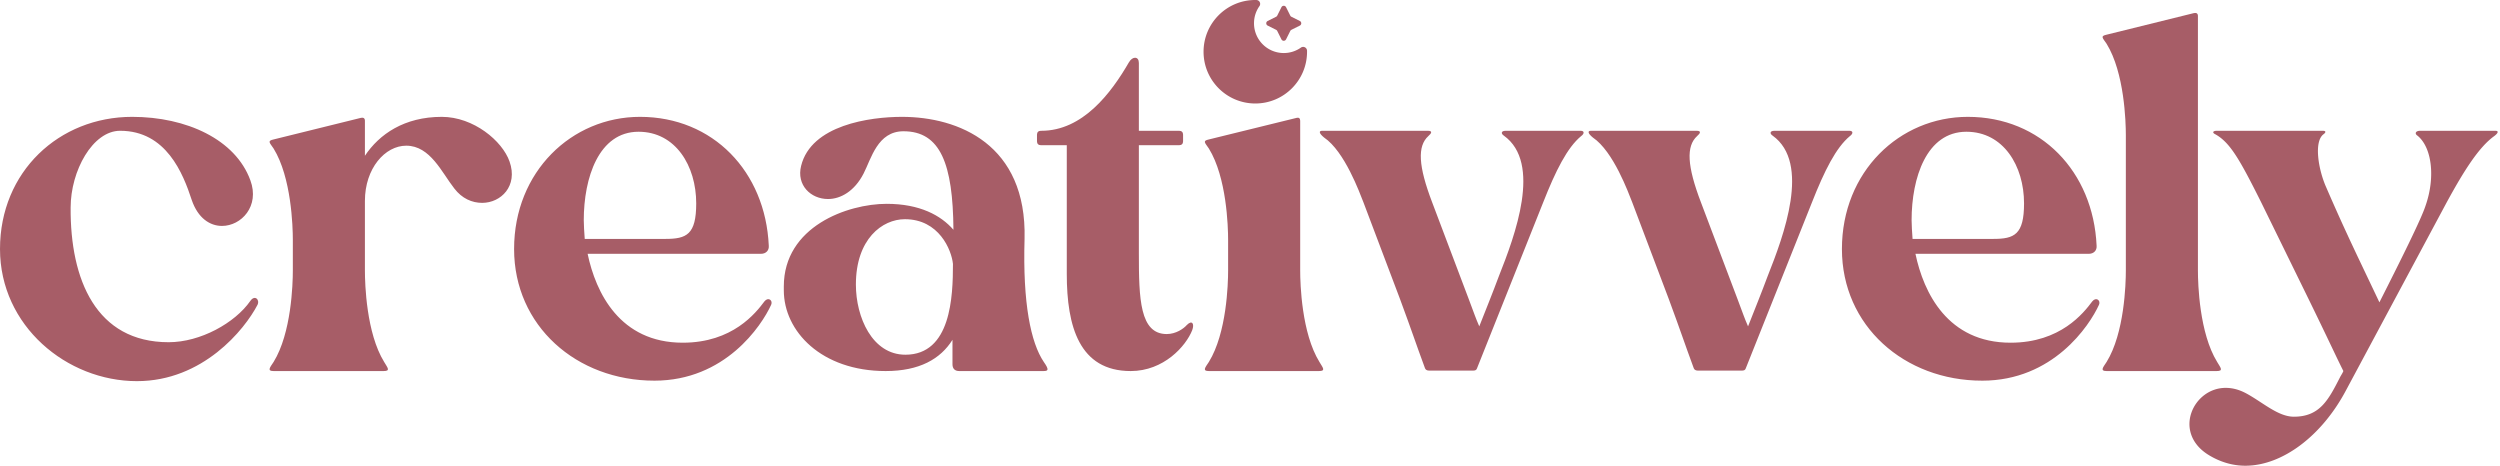 <svg xmlns="http://www.w3.org/2000/svg" width="773" height="144" fill="none"><path fill="#A75D67" d="m394.923 4.828 1.299-2.597a.8.8 0 0 1 1.431 0l1.298 2.597c.078.155.203.28.358.358l2.597 1.298a.8.8 0 0 1 0 1.432l-2.597 1.298a.803.803 0 0 0-.358.358l-1.298 2.597a.8.8 0 0 1-1.431 0l-1.299-2.597a.798.798 0 0 0-.358-.358l-2.597-1.298a.8.8 0 0 1 0-1.432l2.597-1.298a.798.798 0 0 0 .358-.358z"/><path fill="#A75D67" d="M388.139 0c-8.837 0-16 7.163-16 16s7.163 16 16 16c8.836 0 16-7.163 16-16 0-.109-.002-.218-.004-.326a1.2 1.2 0 0 0-1.892-.956 9.153 9.153 0 0 1-5.304 1.682 9.2 9.2 0 0 1-9.2-9.2c0-1.977.622-3.805 1.681-5.304a1.2 1.2 0 0 0-.955-1.893 16.283 16.283 0 0 0-.326-.003zm294.382 140.434c-10.698-6.983-4.309-20.504 5.646-20.504 1.931 0 3.863.446 5.943 1.486 5.2 2.674 10.103 7.429 15.155 7.429 8.024 0 10.698-5.201 14.264-12.184.297-.594.743-1.188 1.04-1.931-2.526-5.052-4.309-9.064-10.698-22.139l-14.709-30.013c-6.686-13.372-9.658-18.573-14.264-21.099-.891-.445-.743-1.04.594-1.04h32.688c1.189 0 .892.595.297 1.04-3.12 2.23-1.634 10.995.743 16.344 6.24 14.413 9.955 21.842 16.493 35.66 6.389-12.63 12.926-25.705 14.263-29.865 3.12-8.915 1.932-18.127-2.526-21.693-.891-.594-.594-1.486.892-1.486h23.178c1.189 0 .892.743-.297 1.635-4.754 3.417-9.36 10.698-14.709 20.504l-31.202 58.243C717.883 134.788 705.699 144 694.259 144c-4.012 0-8.024-1.189-11.738-3.566z"/><path fill="#A75D67" d="M651.367 114.73c-2.08 0-1.188-1.04 0-2.823 5.498-8.915 5.944-24.07 5.944-28.23v-41.9c0-4.16-.446-19.316-5.944-28.23-1.188-1.784-2.08-2.378 0-2.824l27.042-6.686c.743-.148 1.189.149 1.189.892v78.747c0 4.16.445 19.316 5.943 28.231 1.04 1.783 2.08 2.823-.149 2.823h-34.025zm-38.46 2.971c-24.07 0-43.385-16.938-43.385-40.71 0-23.922 17.829-40.86 38.928-40.86 22.584 0 38.779 16.938 39.819 39.82.149 1.485-.891 2.525-2.377 2.525h-53.637c2.525 12.035 9.954 27.487 29.418 27.487 15.453 0 22.585-9.212 25.259-12.778 1.189-1.485 2.675-.297 2.08 1.04-2.971 6.538-14.263 23.476-36.105 23.476zM591.363 73.87h24.962c6.537 0 9.509-1.337 9.509-10.995 0-11.59-6.389-22.139-17.83-22.139-12.332 0-16.938 14.264-16.938 27.34 0 1.634.148 3.565.297 5.794zm-98.857-31.35c-1.634-1.338-1.634-2.08-.594-2.08h32.687c1.486 0 1.189.742.149 1.634-3.417 3.12-3.12 9.212 1.189 20.504l11.292 29.865c2.08 5.497 1.931 5.349 3.268 8.469 1.932-4.904 4.161-10.401 6.092-15.601 4.903-12.333 13.372-34.917 1.486-43.386-.891-.594-.891-1.486.594-1.486h23.179c1.189 0 1.189.892.148 1.635-4.308 3.566-7.874 10.698-11.737 20.504l-20.504 51.409c-.149.445-.595.594-1.041.594h-13.818c-.594 0-1.04-.297-1.188-.743-3.12-8.469-3.715-10.549-7.726-21.395L504.69 62.578c-1.189-2.972-5.795-15.75-12.184-20.059zm-83.106 0c-1.635-1.338-1.635-2.08-.595-2.08h32.688c1.486 0 1.189.742.149 1.634-3.418 3.12-3.121 9.212 1.188 20.504l11.292 29.865c2.08 5.497 1.932 5.349 3.269 8.469 1.932-4.904 4.16-10.401 6.092-15.601 4.903-12.333 13.372-34.917 1.486-43.386-.892-.594-.892-1.486.594-1.486h23.179c1.188 0 1.188.892.148 1.635-4.309 3.566-7.875 10.698-11.738 20.504l-20.504 51.409c-.148.445-.594.594-1.04.594H441.79c-.594 0-1.04-.297-1.189-.743-3.12-8.469-3.714-10.549-7.726-21.395l-11.292-29.865c-1.188-2.972-5.794-15.75-12.183-20.059zm-35.611 72.21c-2.08 0-1.189-1.04 0-2.823 5.498-8.915 5.943-24.07 5.943-28.23v-9.51c0-4.16-.445-19.315-5.943-28.23-1.189-1.783-2.08-2.377 0-2.823l27.19-6.686c.595-.149 1.04.148 1.04.891v46.357c0 4.16.446 19.316 5.944 28.231 1.04 1.783 2.08 2.823-.149 2.823h-34.025zm-53.151-73.102c0-.743.446-1.189 1.188-1.189h.149c12.778 0 21.544-11.589 27.042-21.098.594-1.04 1.337-1.486 1.931-1.486.743 0 1.189.595 1.189 1.634v20.95h12.481c.743 0 1.188.446 1.188 1.189v2.08c0 .743-.445 1.189-1.188 1.189h-12.481v33.43c0 14.116.297 24.962 8.618 24.962 2.823 0 5.2-1.634 6.24-2.823 1.634-1.634 2.377-.297 1.634 1.634-1.931 4.903-8.766 12.63-19.018 12.63-15.898 0-19.761-13.818-19.761-30.014v-39.82h-8.024c-.742 0-1.188-.445-1.188-1.188v-2.08zM242.354 88.58c0-18.573 19.762-25.556 31.797-25.556 10.252 0 16.789 3.566 20.652 8.023-.148-20.356-4.011-30.46-15.452-30.46-8.023 0-9.955 8.47-12.332 13.076-2.823 5.498-7.132 7.875-10.995 7.875-5.349 0-9.806-4.309-8.321-10.252 3.121-12.63 21.247-15.156 31.202-15.156 17.384 0 38.631 8.47 37.888 37.74-.594 19.91 1.932 32.093 5.944 38.037 1.783 2.525 1.337 2.823-.149 2.823h-26.002c-1.337 0-2.08-.743-2.08-2.081v-7.577c-3.714 5.943-10.252 9.658-20.652 9.658-19.91 0-31.5-12.333-31.5-24.962V88.58zm22.288-.595c0 10.104 5.051 21.693 15.303 21.693 14.116 0 14.71-17.978 14.71-28.082-.446-4.309-4.309-13.818-14.858-13.818-6.984 0-15.155 6.092-15.155 20.207zm-62.299 29.716c-24.07 0-43.385-16.938-43.385-40.71 0-23.922 17.83-40.86 38.928-40.86 22.584 0 38.779 16.938 39.82 39.82.148 1.485-.892 2.525-2.378 2.525h-53.637c2.526 12.035 9.955 27.487 29.419 27.487 15.452 0 22.584-9.212 25.258-12.778 1.189-1.485 2.675-.297 2.08 1.04-2.971 6.538-14.263 23.476-36.105 23.476zM180.799 73.87h24.962c6.537 0 9.509-1.337 9.509-10.995 0-11.59-6.389-22.139-17.83-22.139-12.332 0-16.938 14.264-16.938 27.34 0 1.634.149 3.565.297 5.794zm-96.196 40.86c-2.08 0-1.189-1.04 0-2.823 5.497-8.915 5.943-24.07 5.943-28.23v-9.51c0-4.16-.446-19.315-5.943-28.23-1.189-1.783-2.08-2.377 0-2.823l27.041-6.686c.743-.149 1.189.148 1.189.891v10.846c4.457-6.686 12.184-12.035 23.773-12.035 9.806 0 18.721 7.43 20.95 13.819 2.674 7.577-2.675 12.777-8.469 12.777-3.121 0-6.241-1.337-8.618-4.457-3.863-4.903-7.429-13.224-14.858-13.224-6.538 0-12.778 6.984-12.778 17.087v21.544c0 4.16.446 19.316 5.943 28.231 1.04 1.783 2.08 2.823-.148 2.823H84.603zm-42.258 3.12C20.653 117.85 0 100.763 0 76.99c0-23.92 18.275-40.86 40.86-40.86 16.79 0 31.944 6.984 36.55 19.613 2.972 8.023-2.823 14.115-8.766 14.115-3.714 0-7.429-2.377-9.36-8.023-2.675-8.172-7.875-21.396-22.139-21.396-8.469 0-15.304 12.333-15.304 23.773-.148 22.287 7.875 41.603 30.31 41.603 9.807 0 20.505-5.943 25.26-12.778 1.337-1.932 2.971-.446 2.228 1.188-4.011 7.727-16.938 23.625-37.294 23.625z"/></svg>